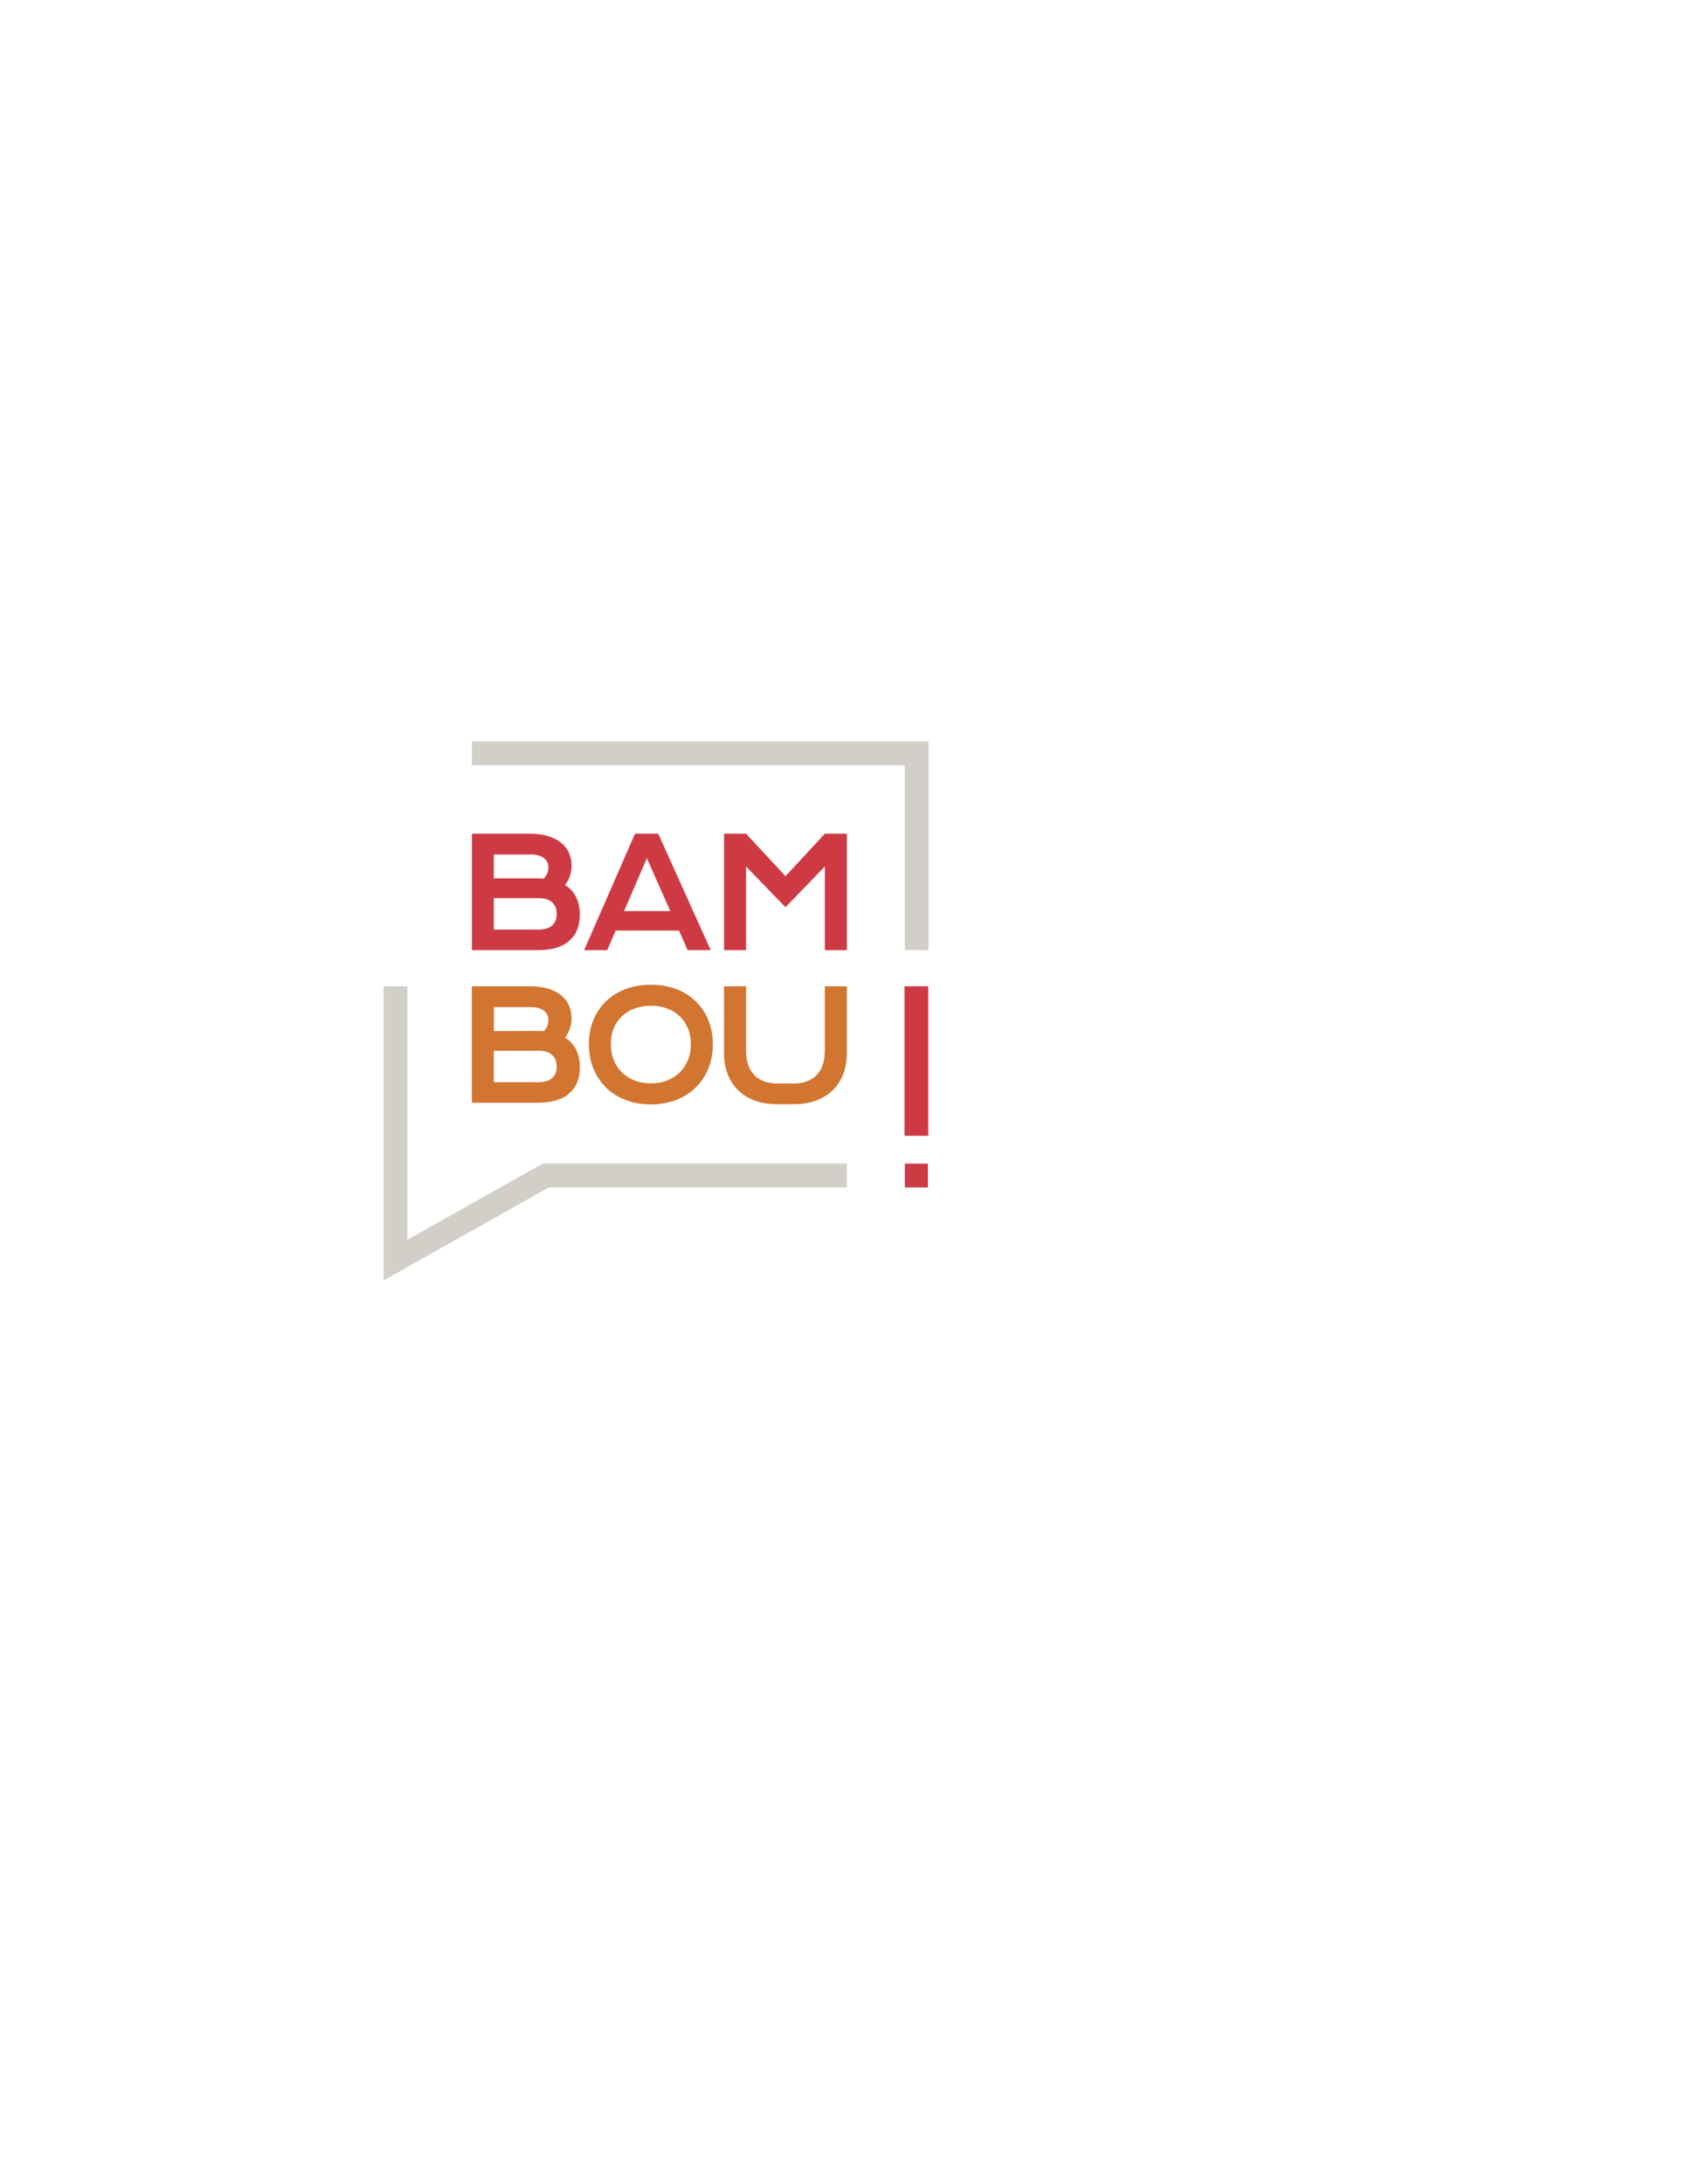 <?xml version="1.0" encoding="utf-8"?>
<!-- Generator: Adobe Illustrator 24.1.3, SVG Export Plug-In . SVG Version: 6.00 Build 0)  -->
<svg version="1.1" id="Layer_1" xmlns="http://www.w3.org/2000/svg" xmlns:xlink="http://www.w3.org/1999/xlink" x="0px" y="0px"
	 viewBox="0 0 612 792" style="enable-background:new 0 0 612 792;" xml:space="preserve">
<style type="text/css">
	.st0{fill:#D27530;}
	.st1{fill:#D2CFC9;}
	.st2{fill:#CE3A43;}
</style>
<g>
	<path class="st0" d="M171.17,357.63h21c2.57,0,4.8,0.29,6.7,0.88c1.9,0.59,3.48,1.39,4.74,2.42c1.26,1.03,2.19,2.25,2.81,3.66
		c0.61,1.42,0.92,2.94,0.92,4.58c0,2.68-0.79,5.03-2.36,7.05c1.81,1.15,3.16,2.65,4.05,4.48c0.89,1.84,1.33,3.93,1.33,6.27
		c0,1.96-0.31,3.74-0.92,5.32c-0.61,1.59-1.55,2.94-2.79,4.06c-1.25,1.13-2.83,1.99-4.73,2.59c-1.9,0.61-4.14,0.91-6.73,0.91h-24.02
		V357.63z M195.25,373.84c0.69,0,1.36,0.03,2.01,0.08c1.12-1.15,1.69-2.47,1.69-3.94c0-1.53-0.56-2.71-1.67-3.55
		c-1.12-0.83-2.75-1.25-4.89-1.25h-13.23v8.67H195.25z M195.4,392.41c2.15,0,3.78-0.5,4.89-1.49c1.11-0.99,1.67-2.39,1.67-4.19
		s-0.56-3.21-1.67-4.21c-1.12-1.01-2.75-1.51-4.89-1.51h-16.25v11.4H195.4z"/>
	<path class="st0" d="M213.63,378.63c0-3.19,0.54-6.11,1.63-8.75c1.09-2.65,2.62-4.92,4.59-6.82c1.97-1.9,4.33-3.37,7.09-4.42
		c2.76-1.04,5.81-1.57,9.17-1.57c3.34,0,6.39,0.52,9.16,1.57c2.77,1.04,5.13,2.52,7.1,4.42c1.97,1.9,3.5,4.17,4.59,6.82
		s1.63,5.57,1.63,8.75c0,3.21-0.54,6.15-1.63,8.82c-1.09,2.68-2.62,4.98-4.59,6.9c-1.97,1.93-4.34,3.43-7.1,4.5
		c-2.77,1.07-5.82,1.61-9.16,1.61c-3.35,0-6.41-0.54-9.17-1.61c-2.76-1.07-5.13-2.57-7.09-4.5c-1.97-1.93-3.5-4.23-4.59-6.9
		C214.17,384.77,213.63,381.83,213.63,378.63z M221.6,378.63c0,2.18,0.37,4.14,1.09,5.89c0.73,1.75,1.74,3.24,3.05,4.47
		c1.3,1.23,2.83,2.18,4.6,2.85s3.69,1,5.77,1s4-0.33,5.77-1c1.77-0.67,3.3-1.62,4.59-2.85c1.29-1.23,2.31-2.73,3.04-4.47
		c0.74-1.75,1.11-3.71,1.11-5.89s-0.37-4.13-1.11-5.86s-1.75-3.19-3.04-4.39c-1.29-1.19-2.82-2.11-4.59-2.74
		c-1.77-0.63-3.69-0.95-5.77-0.95s-4,0.32-5.77,0.95s-3.3,1.55-4.6,2.74c-1.3,1.2-2.31,2.66-3.05,4.39
		C221.96,374.49,221.6,376.45,221.6,378.63z"/>
	<path class="st0" d="M262.68,357.63h7.97v23.26c0,1.91,0.24,3.61,0.73,5.09c0.49,1.49,1.21,2.74,2.18,3.77
		c0.96,1.03,2.16,1.81,3.58,2.34c1.43,0.53,3.09,0.8,4.98,0.8c0.05,0,5.74,0,5.8,0c1.81-0.01,3.41-0.28,4.81-0.8
		c1.43-0.53,2.63-1.31,3.59-2.34c0.96-1.03,1.69-2.28,2.18-3.77c0.49-1.48,0.73-3.18,0.73-5.09v-23.26h7.97v24.29
		c0,2.77-0.44,5.3-1.31,7.56s-2.14,4.21-3.8,5.84c-1.66,1.62-3.69,2.87-6.1,3.76c-2.37,0.87-5.07,1.31-8.1,1.32
		c-0.05,0-5.73,0-5.78,0c-3.09,0-5.83-0.44-8.24-1.32c-2.41-0.88-4.44-2.13-6.1-3.76c-1.66-1.62-2.93-3.57-3.8-5.84
		s-1.31-4.79-1.31-7.56V357.63z"/>
</g>
<g>
	<polygon class="st1" points="139.16,464.28 139.16,357.61 147.77,357.62 147.77,449.56 196.87,421.94 307.2,421.94 307.2,430.55 
		199.12,430.55 	"/>
	<polygon class="st1" points="328.23,344.53 328.23,277.46 171.19,277.46 171.19,268.86 336.84,268.86 336.84,344.53 	"/>
</g>
<g>
	<path class="st2" d="M209.02,325.39c-0.87-1.86-2.24-3.34-4.05-4.5c1.59-2.02,2.38-4.35,2.38-7.06c0-1.63-0.33-3.14-0.94-4.58
		c-0.61-1.4-1.55-2.6-2.82-3.65c-1.23-1.01-2.82-1.82-4.73-2.41c-1.88-0.58-4.12-0.89-6.68-0.89h-20.99v42.23h23.99
		c2.6,0,4.84-0.31,6.72-0.89c1.92-0.62,3.5-1.47,4.73-2.6c1.26-1.13,2.2-2.48,2.82-4.08c0.61-1.59,0.9-3.34,0.9-5.32
		C210.36,329.31,209.93,327.21,209.02,325.39z M179.14,309.83h13.23c2.17,0,3.79,0.43,4.91,1.28c1.12,0.82,1.66,2.02,1.66,3.53
		c0,1.47-0.58,2.79-1.7,3.96c-0.65-0.04-1.3-0.08-1.99-0.08h-16.12V309.83z M200.28,335.6c-1.12,0.97-2.75,1.47-4.88,1.47h-16.26
		v-11.41h16.26c2.13,0,3.76,0.5,4.88,1.51c1.12,1.01,1.7,2.41,1.7,4.23C201.98,333.19,201.4,334.59,200.28,335.6z"/>
	<path class="st2" d="M238.79,302.3h-8.42l-18.46,42.23h8.38l3.04-7.1h22.98l3.14,7.1h8.38L238.79,302.3z M226.4,330.36l8.27-19.17
		l8.49,19.17H226.4z"/>
	<path class="st2" d="M299.23,302.3l-14.27,15.41l-14.31-15.41h-7.99v42.23h7.99v-30.35l14.31,14.79l14.27-14.79v30.35h7.99V302.3
		H299.23z"/>
	<g>
		<rect x="328.24" y="421.94" class="st2" width="8.38" height="8.62"/>
		<rect x="328.13" y="357.64" class="st2" width="8.62" height="54.21"/>
	</g>
</g>
</svg>
